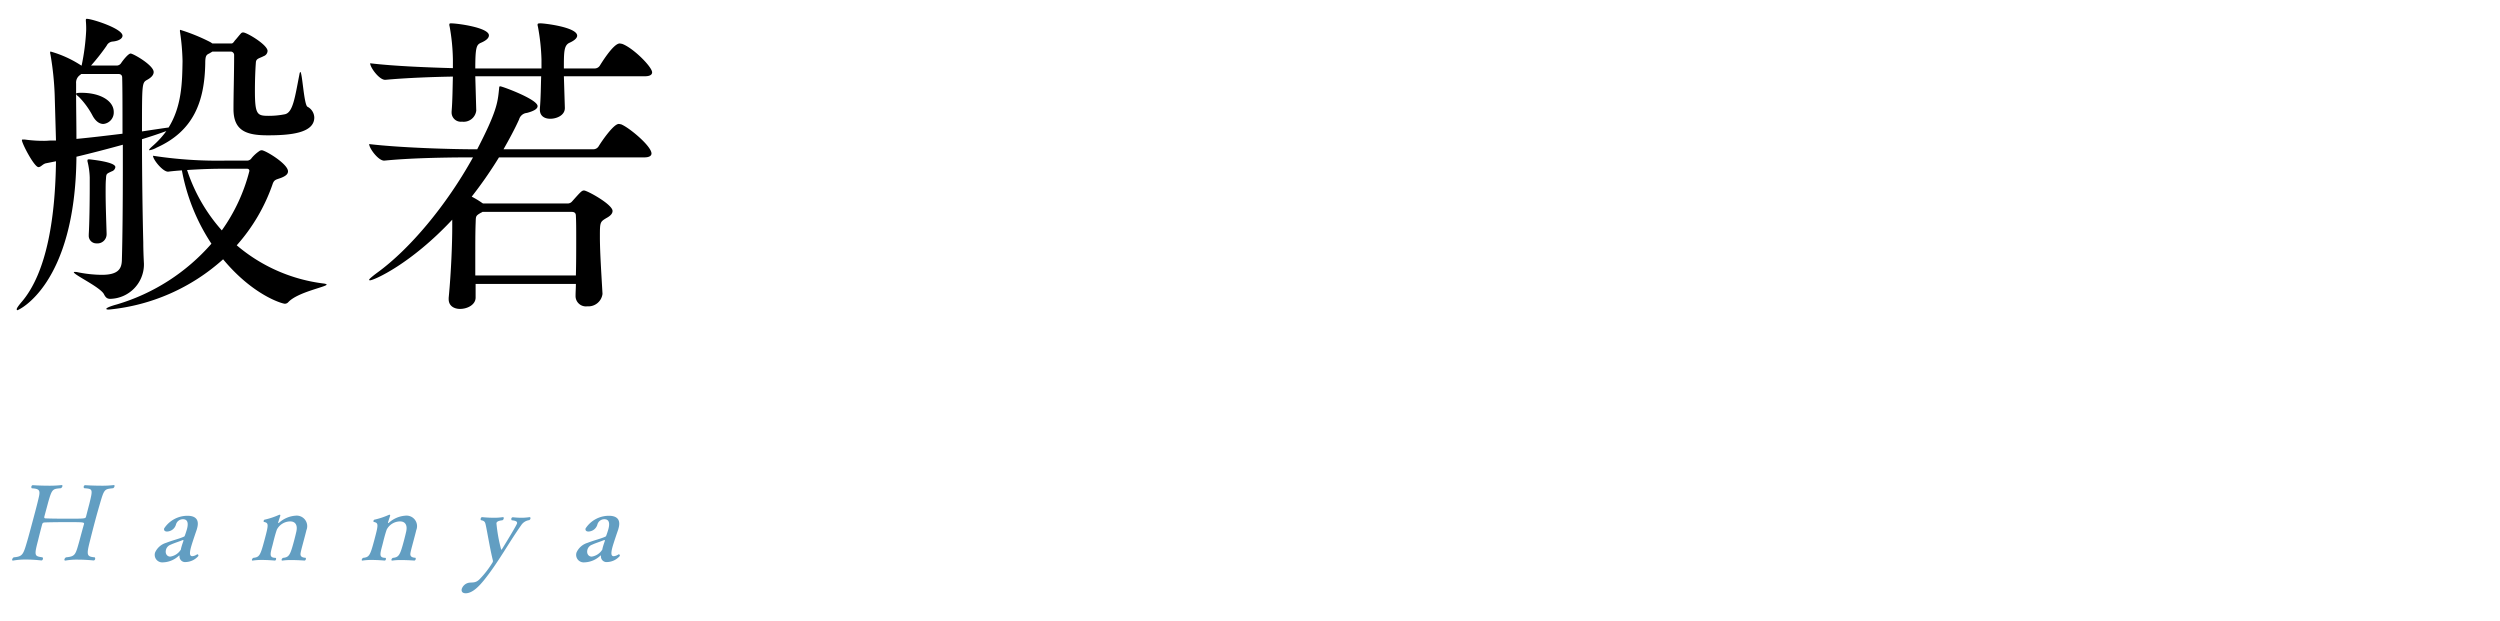 <svg xmlns="http://www.w3.org/2000/svg" viewBox="0 0 314 78"><defs><style>.cls-1{isolation:isolate;}.cls-2{mix-blend-mode:multiply;}.cls-3{fill:#629ec2;}.cls-4{fill:none;}</style></defs><g class="cls-1"><g id="レイヤー_2" data-name="レイヤー 2"><g id="要素"><g class="cls-2"><path d="M39.474,14.754c0,1.956-2.975,2.242-5.828,2.242-2.649,0-4.32-.53-4.32-3.301,0-1.875.081-4.402.081-6.807a.433.433,0,0,0-.367-.407H26.677l-.408.244c-.367.163-.489.326-.489,1.223-.082,4.81-1.467,8.518-6.114,10.597a2.598,2.598,0,0,1-.896.326c-.041,0-.041,0-.041-.041,0-.082.204-.286.53-.571a10.988,10.988,0,0,0,1.63-1.794c-.041,0-.082.041-.122.041q-1.345.489-2.934.978c0,4.402.082,9.863.163,12.96,0,.856.041,1.916.082,2.649v.204a4.335,4.335,0,0,1-4.239,4.239c-.367,0-.571-.163-.774-.571-.449-.896-3.791-2.445-3.791-2.772,0-.041.041-.041.122-.041a1.413,1.413,0,0,1,.367.041,15.864,15.864,0,0,0,3.016.326c2.038,0,2.486-.733,2.527-1.793.082-2.731.122-7.214.122-11.616V18.177c-1.915.53-3.953,1.06-5.828,1.508v.081C9.437,35.784,2.304,38.963,2.182,38.963c-.041,0-.082-.04-.082-.122,0-.122.163-.367.53-.815,3.382-3.831,4.32-11.167,4.402-17.77l-1.223.245c-.449.082-.652.489-.978.489-.53,0-2.079-2.975-2.079-3.382,0-.082.041-.082.122-.082h.245a16.826,16.826,0,0,0,2.445.163c.367,0,.652-.041.897-.041H7.032l-.163-5.706a37.764,37.764,0,0,0-.53-5.094.795.795,0,0,1-.041-.285c0-.082.041-.082.082-.082a13.865,13.865,0,0,1,3.831,1.752h.041a27.67,27.67,0,0,0,.571-4.402,11.45,11.45,0,0,0-.041-1.223V2.527c0-.122.041-.163.122-.163.652,0,4.483,1.223,4.483,2.12,0,.326-.407.652-1.223.733a.926.926,0,0,0-.774.53,26.42,26.42,0,0,1-1.956,2.486h3.26a.673.673,0,0,0,.53-.326c.245-.367.897-1.182,1.182-1.182.326,0,2.894,1.467,2.894,2.323,0,.408-.367.734-.815.978-.652.367-.652.408-.652,6.48.285-.041,3.22-.489,3.342-.489,1.671-2.69,1.712-5.747,1.752-8.355a27.978,27.978,0,0,0-.326-3.708V3.831c0-.041,0-.082.041-.082a23.254,23.254,0,0,1,3.79,1.549l.245.163h2.405c.204,0,.367-.326.448-.408.163-.163.571-.693.774-.896a.344.344,0,0,1,.245-.082c.448,0,3.057,1.549,3.057,2.323a.721.721,0,0,1-.489.652c-.53.285-.938.285-.978.774-.082,1.06-.122,2.405-.122,3.546,0,3.057.285,3.179,1.753,3.179a10.113,10.113,0,0,0,2.038-.204c.978-.245,1.223-2.038,1.793-4.972.041-.245.082-.326.122-.326.244,0,.448,4.116.896,4.361A1.572,1.572,0,0,1,39.474,14.754ZM15.346,9.741c0-.245-.122-.448-.489-.448H10.211l-.204.163a1.156,1.156,0,0,0-.448,1.019v1.304c.041-.122.367-.122.693-.122,2.364,0,4.035,1.019,4.035,2.405a1.448,1.448,0,0,1-1.304,1.508c-.449,0-.938-.285-1.345-1.019a9.987,9.987,0,0,0-1.753-2.404,1.204,1.204,0,0,1-.326-.326c0,1.794.041,3.749.041,5.625,1.752-.163,3.79-.408,5.787-.652C15.387,13.776,15.387,11.208,15.346,9.741ZM13.308,22.498c-.041.408-.041,1.019-.041,1.671,0,1.63.082,3.709.122,5.135v.082a1.151,1.151,0,0,1-1.263,1.182.951.951,0,0,1-.978-1.019v-.122c.082-1.304.122-4.076.122-5.829V22.294a9.425,9.425,0,0,0-.285-2.038v-.122c0-.082.041-.123.244-.123.285.041,3.26.326,3.26.978a.636.636,0,0,1-.448.53C13.349,21.845,13.349,21.805,13.308,22.498ZM41.023,35.743c0,.285-3.627.938-4.809,2.201a.569.569,0,0,1-.448.204c-.285,0-3.953-1.019-7.744-5.583a24.991,24.991,0,0,1-14.346,6.317c-.245,0-.326-.041-.326-.082,0-.122.448-.326,1.345-.57a25.32,25.32,0,0,0,11.86-7.622,24.792,24.792,0,0,1-3.709-9.211c-.53.041-1.1.082-1.712.163h-.041c-.652,0-1.875-1.508-1.875-1.997a53.588,53.588,0,0,0,9.089.611h2.731a.686.686,0,0,0,.57-.326,4.684,4.684,0,0,1,.938-.855.541.541,0,0,1,.326-.123c.448,0,3.301,1.712,3.301,2.649,0,.326-.245.57-.856.815-.652.245-.896.204-1.1.856a22.713,22.713,0,0,1-4.483,7.621,20.735,20.735,0,0,0,11.004,4.81C40.941,35.662,41.023,35.703,41.023,35.743Zm-9.7-14.265c0-.204-.122-.285-.326-.285h-2.853c-1.386,0-2.812.04-4.646.163a21.411,21.411,0,0,0,4.361,7.581A22.325,22.325,0,0,0,31.323,21.479Z"/><path d="M75.673,36.925a1.787,1.787,0,0,1-1.915,1.549A1.3,1.3,0,0,1,72.29,37.21V37.17c0-.489.041-.979.041-1.508H59.737v1.712c0,.896-1.019,1.426-1.956,1.426-.734,0-1.427-.367-1.427-1.223v-.163c.326-3.383.448-7.01.448-8.844v-.979c-5.176,5.543-9.822,7.622-10.352,7.622a.087.087,0,0,1-.082-.082q0-.122.978-.856c4.116-2.975,8.722-8.477,12.064-14.509h-.163c-2.241,0-7.377.041-10.963.408h-.041c-.734,0-1.875-1.549-1.875-2.079,4.117.489,10.719.652,13.042.652h.53c2.405-4.646,2.568-5.828,2.731-7.458.041-.326,0-.448.163-.448.244,0,4.687,1.63,4.687,2.486,0,.326-.408.611-1.345.856a1.123,1.123,0,0,0-.978.815c-.57,1.263-1.263,2.527-1.956,3.75h11.29a.771.771,0,0,0,.652-.367c.367-.611,1.875-2.812,2.527-2.812.122,0,.204.041.285.041.978.367,3.831,2.73,3.831,3.668,0,.245-.204.489-.897.489H62.671a52.968,52.968,0,0,1-3.424,4.932,10.654,10.654,0,0,1,1.345.816c.041,0,.041.041.082.041H71.271a.714.714,0,0,0,.571-.245c1.06-1.182,1.223-1.386,1.508-1.386.407,0,3.586,1.752,3.586,2.568,0,.326-.244.611-.774.896-.815.489-.815.53-.815,2.405,0,1.915.204,4.891.326,7.091Zm-4.85-27.348.122,3.954v.04c0,.938-1.06,1.345-1.834,1.345-.693,0-1.304-.326-1.304-1.141v-.123c.122-1.426.122-2.893.163-4.076H59.696l.122,4.32a1.593,1.593,0,0,1-1.793,1.386,1.158,1.158,0,0,1-1.304-1.141V14.02c.122-1.467.122-3.097.163-4.401-2.486.04-5.869.163-8.477.407H48.366c-.734,0-1.875-1.548-1.875-2.079,3.057.367,7.377.53,10.393.612V7.458a25.632,25.632,0,0,0-.407-4.116.719.719,0,0,1-.041-.245c0-.163.081-.163.244-.163.774,0,4.728.53,4.728,1.508,0,.285-.245.611-1.019.938-.53.245-.693.53-.693,3.22h8.314V7.458a26.482,26.482,0,0,0-.448-4.116.719.719,0,0,1-.041-.245c0-.163.122-.163.407-.163.489,0,4.565.489,4.565,1.549,0,.244-.245.57-.978.896-.693.326-.693,1.182-.693,3.22h3.872a.772.772,0,0,0,.652-.367c.082-.122,1.671-2.772,2.486-2.772.082,0,.204.041.285.041,1.386.489,3.79,2.894,3.79,3.587,0,.244-.204.489-.897.489Zm-10.23,17.036c-.082.082-.163.082-.285.163-.611.367-.53.408-.571,1.345-.041,1.06-.041,2.649-.041,4.32v2.16H72.331c.041-1.589.041-3.22.041-4.687,0-1.06,0-2.038-.041-2.812,0-.326-.163-.489-.53-.489Z"/></g><path class="cls-3" d="M11.946,70.225a.212.212,0,0,1-.177.17c-.013,0-.969-.105-2.006-.105a8.109,8.109,0,0,0-1.541.118H8.196c-.092,0-.123-.079-.099-.17a.418.418,0,0,1,.194-.236c1.186-.118,1.187-.315,1.681-2.06.168-.629.503-1.875.572-2.086.074-.275-.032-.275-2.131-.275-1.062,0-2.234.013-2.806.04a.297.297,0,0,0-.312.236c-.176.656-.395,1.522-.515,2.02-.511,1.955-.439,1.981.559,2.125a.223.223,0,0,1,.046.223.212.212,0,0,1-.177.17,17.787,17.787,0,0,0-1.963-.118,8.772,8.772,0,0,0-1.597.131H1.622c-.092,0-.114-.065-.089-.157a.453.453,0,0,1,.185-.249c1.13-.104,1.203-.328,1.71-2.072.133-.446.389-1.404.649-2.374s.52-1.942.63-2.401c.34-1.417.511-1.758-.706-1.823a.216.216,0,0,1-.059-.223c.025-.092.099-.17.164-.17H4.12c.013,0,.927.065,1.964.065a13.526,13.526,0,0,0,1.662-.079h.013c.079,0,.097.079.076.158a.42.42,0,0,1-.181.236c-1.048.092-1.12.065-1.614,1.81L5.572,64.873c-.039.144-.011.236.173.236.57.026,1.603.039,2.614.039,2.376,0,2.376,0,2.45-.275.035-.131.268-1.049.405-1.56.474-1.915.444-1.902-.634-1.994a.193.193,0,0,1-.058-.223c.021-.079.094-.157.16-.157h.013c.013,0,.966.065,2.003.065a12.211,12.211,0,0,0,1.596-.079h.013c.079,0,.097.079.072.17a.364.364,0,0,1-.165.223c-1.085.131-1.116.052-1.672,1.981-.175.603-.371,1.285-.55,1.954-.278,1.036-.535,2.047-.698,2.702-.448,1.771-.406,1.955.607,2.046A.239.239,0,0,1,11.946,70.225Z"/><path class="cls-3" d="M23.346,70.593a.706.706,0,0,1-.802-.683c.002-.104,0-.145-.027-.145,0,0-.013,0-.047.026a3.021,3.021,0,0,1-1.983.84.947.947,0,0,1-1.004-1.246,2.204,2.204,0,0,1,1.387-1.207c.908-.354,1.672-.512,2.228-.774a.177.177,0,0,0,.114-.131c.065-.144.239-.695.27-.813.208-.774.085-1.246-.506-1.246a.904.904,0,0,0-.882.695,1.205,1.205,0,0,1-1.121.852c-.262,0-.421-.144-.354-.393a3.505,3.505,0,0,1,2.919-1.587c.853,0,1.549.341,1.229,1.535l-.049.183c-.526,1.522-.676,2.033-.729,2.23-.214.8-.158,1.128.157,1.128a1.2,1.2,0,0,0,.581-.21.183.183,0,0,1,.073-.026c.092,0,.136.131.114.21A2.187,2.187,0,0,1,23.346,70.593Zm-.317-2.637c.024-.091.009-.131-.031-.131a.41.41,0,0,0-.099.026c-.37.157-1.086.38-1.463.564a.924.924,0,0,0-.585.616c-.14.525.145.879.538.879a1.89,1.89,0,0,0,1.325-.879l.007-.026a2.101,2.101,0,0,1,.064-.289c.07-.262.181-.577.233-.721Z"/><path class="cls-3" d="M38.415,70.238c-.024.092-.098.17-.164.17,0,0-.822-.065-1.649-.065a7.171,7.171,0,0,0-1.12.065h-.026c-.079,0-.1-.065-.083-.131a.354.354,0,0,1,.174-.209c.756-.079.898-.315,1.379-2.112.116-.433.254-.997.304-1.233.176-.853-.208-1.233-.771-1.233a1.905,1.905,0,0,0-1.675,1.01c-.086.223-.208.63-.324,1.063-.091.341-.17.682-.236.931-.316,1.181-.418,1.561.418,1.574a.22.22,0,0,1,.026.196c-.021.079-.078.144-.144.144-.013,0-.819-.079-1.646-.079a7.382,7.382,0,0,0-1.136.079h-.026c-.065,0-.091-.052-.07-.131a.414.414,0,0,1,.161-.209c.759-.092.877-.236,1.397-2.178.541-2.02.564-2.204-.044-2.334-.049-.014-.058-.079-.04-.145.021-.079.064-.144.13-.144a9.636,9.636,0,0,0,1.772-.59.213.213,0,0,1,.113-.026c.066,0,.094.039.062.157l-.011.04c-.073.223-.201.603-.253.8.002.04.012.053.038.053a.133.133,0,0,0,.059-.026,3.456,3.456,0,0,1,2.08-.905,1.325,1.325,0,0,1,1.375,1.824c-.068.302-.268,1.049-.434,1.665-.154.578-.249.932-.293,1.194-.062.328.042.577.626.604A.213.213,0,0,1,38.415,70.238Z"/><path class="cls-3" d="M52.21,70.238c-.024.092-.098.17-.164.17,0,0-.822-.065-1.649-.065a7.18,7.18,0,0,0-1.12.065H49.251c-.079,0-.101-.065-.083-.131a.355.355,0,0,1,.174-.209c.756-.079.898-.315,1.379-2.112.116-.433.254-.997.304-1.233.176-.853-.207-1.233-.771-1.233a1.905,1.905,0,0,0-1.675,1.01c-.086.223-.208.63-.324,1.063-.092.341-.17.682-.237.931-.316,1.181-.418,1.561.418,1.574a.22.22,0,0,1,.026.196c-.021.079-.078.144-.144.144-.013,0-.819-.079-1.645-.079a7.386,7.386,0,0,0-1.137.079h-.026c-.065,0-.091-.052-.07-.131a.414.414,0,0,1,.161-.209c.759-.092.877-.236,1.397-2.178.541-2.02.564-2.204-.044-2.334-.049-.014-.058-.079-.04-.145.021-.079.065-.144.13-.144a9.65,9.65,0,0,0,1.773-.59A.21.21,0,0,1,48.93,64.65c.066,0,.095.039.063.157l-.011.04c-.073.223-.201.603-.254.8.002.04.012.053.038.053a.133.133,0,0,0,.06-.026,3.455,3.455,0,0,1,2.08-.905,1.325,1.325,0,0,1,1.375,1.824c-.067.302-.268,1.049-.433,1.665-.154.578-.25.932-.294,1.194-.061.328.042.577.626.604A.213.213,0,0,1,52.21,70.238Z"/><path class="cls-3" d="M65.473,65.949c-1.605,2.27-2.926,4.749-4.71,6.953-.507.616-1.377,1.613-2.269,1.613-.407,0-.583-.223-.492-.564a1.175,1.175,0,0,1,.899-.761c.464-.066.836.066,1.34-.446a11.562,11.562,0,0,0,1.652-2.151.455.455,0,0,0,.001-.249c-.337-1.338-.719-3.686-.901-4.473-.073-.314-.153-.459-.591-.538a.249.249,0,0,1-.022-.21c.025-.092.085-.171.176-.171,0,0,.714.079,1.488.079a7.731,7.731,0,0,0,1.124-.079h.013c.079,0,.107.092.079.197a.287.287,0,0,1-.158.197c-.286.039-.681.091-.751.354a19.526,19.526,0,0,0,.6,3.345c.026,0,.06-.026.1-.079.713-1.141,1.825-2.991,1.885-3.214.081-.302-.295-.367-.665-.406a.259.259,0,0,1-.045-.223.207.207,0,0,1,.187-.158,9.53,9.53,0,0,0,1.085.066,6.7,6.7,0,0,0,1.018-.079h.013c.079,0,.12.092.091.197a.282.282,0,0,1-.167.184A1.416,1.416,0,0,0,65.473,65.949Z"/><path class="cls-3" d="M76.278,70.593a.706.706,0,0,1-.802-.683c.002-.104-.001-.145-.027-.145,0,0-.013,0-.047.026a3.021,3.021,0,0,1-1.983.84.947.947,0,0,1-1.004-1.246,2.206,2.206,0,0,1,1.386-1.207c.909-.354,1.673-.512,2.228-.774a.176.176,0,0,0,.114-.131c.065-.144.239-.695.27-.813.207-.774.084-1.246-.506-1.246a.904.904,0,0,0-.882.695,1.205,1.205,0,0,1-1.121.852c-.262,0-.42-.144-.353-.393A3.503,3.503,0,0,1,76.47,64.781c.853,0,1.549.341,1.229,1.535L77.65,66.5c-.526,1.522-.676,2.033-.729,2.23-.214.8-.158,1.128.157,1.128a1.2,1.2,0,0,0,.581-.21.184.184,0,0,1,.073-.026c.092,0,.136.131.114.21A2.186,2.186,0,0,1,76.278,70.593ZM75.96,67.956c.025-.091.009-.131-.03-.131a.409.409,0,0,0-.099.026c-.37.157-1.086.38-1.463.564a.925.925,0,0,0-.585.616c-.14.525.145.879.539.879a1.89,1.89,0,0,0,1.325-.879l.007-.026a2.116,2.116,0,0,1,.064-.289c.07-.262.181-.577.232-.721Z"/><rect class="cls-4" width="314" height="78"/></g></g></g></svg>